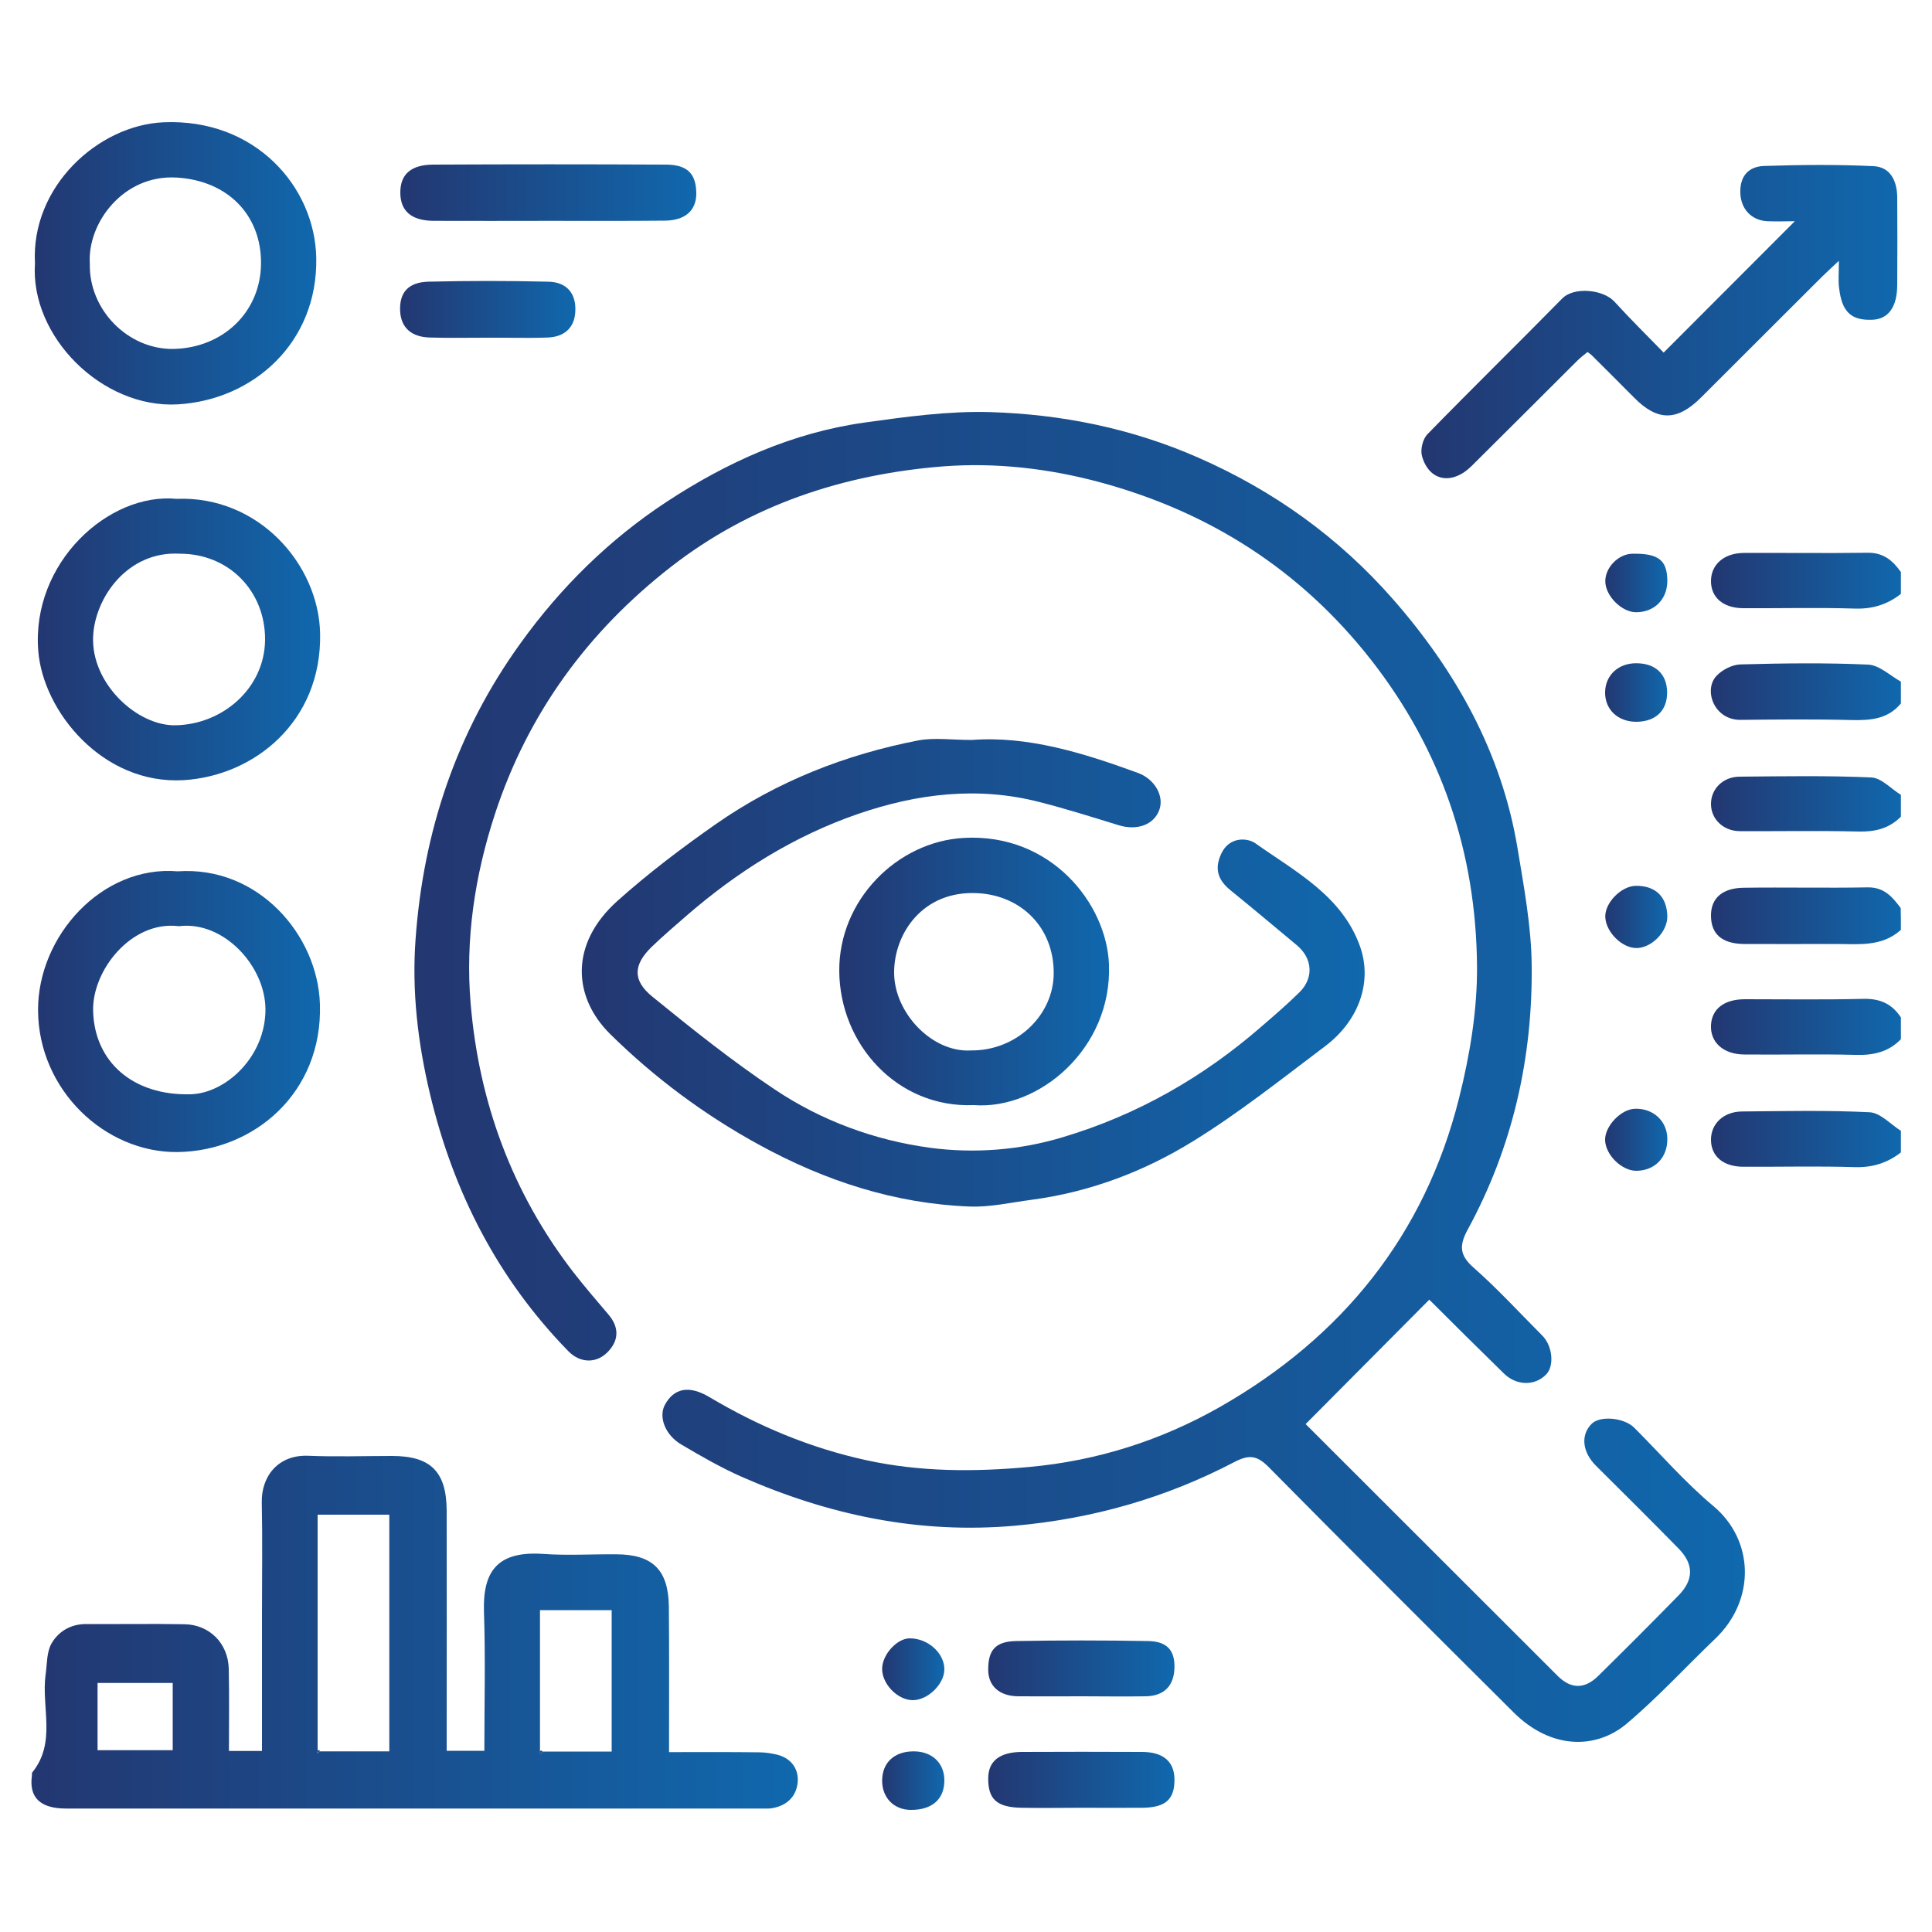 <?xml version="1.0" encoding="utf-8"?>
<!-- Generator: Adobe Illustrator 27.7.0, SVG Export Plug-In . SVG Version: 6.00 Build 0)  -->
<svg version="1.1" id="Layer_1" xmlns="http://www.w3.org/2000/svg" xmlns:xlink="http://www.w3.org/1999/xlink" x="0px" y="0px"
	 viewBox="0 0 100 100" style="enable-background:new 0 0 100 100;" xml:space="preserve">
<style type="text/css">
	.st0{fill:url(#SVGID_1_);}
	.st1{fill:url(#SVGID_00000116956727209582436470000011310883324495496832_);}
	.st2{fill:url(#SVGID_00000095307576027497986320000012593476196185102483_);}
	.st3{fill:url(#SVGID_00000154410663853351405070000006807458832388747181_);}
	.st4{fill:url(#SVGID_00000064351294300743465390000009779547723347146116_);}
	.st5{fill:url(#SVGID_00000137129486965674739730000007178073104461769658_);}
	.st6{fill:url(#SVGID_00000010993988858740348580000004930156644806569149_);}
	.st7{fill:url(#SVGID_00000012472106118632648440000009908717487576919950_);}
	.st8{fill:url(#SVGID_00000080174305193855805140000000679435618306124949_);}
	.st9{fill:url(#SVGID_00000092422260858372389150000005995314091084707767_);}
	.st10{fill:url(#SVGID_00000065770211502508727260000002691347717873468036_);}
	.st11{fill:url(#SVGID_00000013171587841032102600000002970038681134156972_);}
	.st12{fill:url(#SVGID_00000179617904604820867360000009533108225779980947_);}
	.st13{fill:url(#SVGID_00000172436179811664536020000012262037403526839442_);}
	.st14{fill:url(#SVGID_00000016794449293856363500000010116875265502391199_);}
	.st15{fill:url(#SVGID_00000132065710511006559690000008826630174966918548_);}
	.st16{fill:url(#SVGID_00000116927991003467327790000004367721691835723171_);}
	.st17{fill:url(#SVGID_00000165938973534341104220000006272017980631015042_);}
	.st18{fill:url(#SVGID_00000114777123491227114850000007230202999065946503_);}
	.st19{fill:url(#SVGID_00000165212392469909041950000012086354302272724883_);}
	.st20{fill:url(#SVGID_00000057120899544062407940000006763952859485340320_);}
	.st21{fill:url(#SVGID_00000027589140373932070830000016185618100203070651_);}
	.st22{fill:url(#SVGID_00000054232218550120625040000012955860653904520841_);}
	.st23{fill:url(#SVGID_00000141449391677155464330000010050407002784935810_);}
	.st24{fill:url(#SVGID_00000123417798150126128320000015367795640015478716_);}
	.st25{fill:url(#SVGID_00000093144632886394720450000000376339659512449158_);}
	.st26{fill:url(#SVGID_00000021830769093131210580000014767136230808151206_);}
	.st27{fill:url(#SVGID_00000083805665536277262570000012095864710126203822_);}
	.st28{fill:url(#SVGID_00000065051018162210028420000005821755042777949582_);}
	.st29{fill:url(#SVGID_00000084524263503621403550000003558506877190911632_);}
	.st30{fill:url(#SVGID_00000050647844442226374590000000557038425364776638_);}
	.st31{fill:url(#SVGID_00000001638267980242407050000000589680956795362224_);}
	.st32{fill:url(#SVGID_00000089553439753885713220000013111362907351778484_);}
	.st33{fill:url(#SVGID_00000149344930452846683510000005912682239991192744_);}
	.st34{fill:url(#SVGID_00000012466890687221590890000015962603620840295839_);}
	.st35{fill:url(#SVGID_00000150086879260176558040000007319879084326169495_);}
	.st36{fill:url(#SVGID_00000009591267423357720140000010160631798607621522_);}
	.st37{fill:url(#SVGID_00000107572751771151991100000016149332460382277290_);}
	.st38{fill:url(#SVGID_00000137828769419813050160000008204827186015388588_);}
	.st39{fill:url(#SVGID_00000152970544022796470080000015976834345108174983_);}
	.st40{fill:url(#SVGID_00000026134516280276086680000007740859044934664353_);}
	.st41{fill:url(#SVGID_00000018919509124707950880000007348745604814513853_);}
	.st42{fill:url(#SVGID_00000164479984290799896440000012620380017679907721_);}
	.st43{fill:url(#SVGID_00000135679735536590036590000015602707950286161554_);}
	.st44{fill:url(#SVGID_00000133512113385023023950000004943146952231596472_);}
	.st45{fill:url(#SVGID_00000044860634181211792850000004313751793782142088_);}
	.st46{fill:url(#SVGID_00000028322320627571825670000016475678687976639163_);}
	.st47{fill:url(#SVGID_00000143590371339259466410000016935558834217039244_);}
	.st48{fill:url(#SVGID_00000046331627747340353790000002094902510229319867_);}
	.st49{fill:url(#SVGID_00000059286406897711528750000003341557850249236152_);}
	.st50{fill:url(#SVGID_00000029013268120582509780000007706540332551671982_);}
	.st51{fill:url(#SVGID_00000086672254993718816310000002680172146532163999_);}
	.st52{fill:url(#SVGID_00000063615504505550586390000016593923743628088236_);}
	.st53{fill:url(#SVGID_00000052800437854286564280000005105750343678085507_);}
	.st54{fill:url(#SVGID_00000006695989177101123520000012027489795659517614_);}
	.st55{fill:url(#SVGID_00000134960360484902465370000014259116047464270219_);}
	.st56{fill:url(#SVGID_00000095329832858358990890000010565960425531472538_);}
	.st57{fill:url(#SVGID_00000132064800742300117020000015252969607789116091_);}
	.st58{fill:url(#SVGID_00000038415011235046183170000015435495505917582501_);}
	.st59{fill:#FFFFFF;}
	.st60{fill:#020202;}
	.st61{fill:#040404;}
	.st62{fill:#060605;}
	.st63{fill:#080808;}
	.st64{fill:#040303;}
	.st65{fill:url(#SVGID_00000078021940928156932110000002641998105027259574_);}
	.st66{fill:url(#SVGID_00000146496652877385717450000011382152711160485783_);}
	.st67{fill:url(#SVGID_00000014621121536630234860000001042407013536572341_);}
	.st68{fill:url(#SVGID_00000099625397863864224670000002409930740177895089_);}
	.st69{fill:url(#SVGID_00000064353422065525493380000004561790658920893834_);}
	.st70{fill:url(#SVGID_00000026860256807874956370000009522675268319661483_);}
	.st71{fill:url(#SVGID_00000088855094106303484290000004717089319038729650_);}
	.st72{fill:url(#SVGID_00000170957475974568112210000011882478305113416846_);}
	.st73{fill:url(#SVGID_00000163761531430576035680000000130471482122934451_);}
	.st74{fill:url(#SVGID_00000143597339048948421740000000282837589924948608_);}
	.st75{fill:url(#SVGID_00000121274899188785913840000011748933542951942588_);}
	.st76{fill:url(#SVGID_00000151524653976727376610000015143699250418571960_);}
	.st77{fill:url(#SVGID_00000129920786340987388230000009035434683450101425_);}
	.st78{fill:url(#SVGID_00000130621564966112867870000015213630524256975247_);}
	.st79{fill:url(#SVGID_00000121250904165431624830000008447040443759792553_);}
	.st80{fill:url(#SVGID_00000008137750086651832580000000114555131802156957_);}
	.st81{fill:url(#SVGID_00000042722222599368580230000012286179970728004030_);}
	.st82{fill:url(#SVGID_00000134935221182419455540000002590535429414100365_);}
	.st83{fill:url(#SVGID_00000105389913306556906060000007306123008390472106_);}
	.st84{fill:url(#SVGID_00000052063062786500549810000001603422434421616307_);}
	.st85{fill:url(#SVGID_00000102543181440042938240000003787499389746537915_);}
	.st86{fill:url(#SVGID_00000103238536513175284810000003261318220840327353_);}
	.st87{fill:url(#SVGID_00000136376473641035312360000011771162031645834917_);}
	.st88{fill:url(#SVGID_00000168100165861480043510000015288109799164603061_);}
	.st89{fill:url(#SVGID_00000033356744580314926580000010617972582257721756_);}
	.st90{fill:url(#SVGID_00000104676284199366818240000004267906531226346883_);}
	.st91{fill:url(#SVGID_00000100377480543767452450000007326346285746228406_);}
	.st92{fill:url(#SVGID_00000109022402256145457190000016978433039720006823_);}
	.st93{fill:url(#SVGID_00000008135334651834150520000000941941721874767292_);}
	.st94{fill:url(#SVGID_00000039124451233515625580000017939794309870242957_);}
	.st95{fill:url(#SVGID_00000013874872201431314480000009119260709130542781_);}
	.st96{fill:url(#SVGID_00000117635083958550325670000016575531531643486893_);}
	.st97{fill:url(#SVGID_00000013893945937445276490000005857943892349703552_);}
	.st98{fill:url(#SVGID_00000140015426699186364950000001903429906388065459_);}
	.st99{fill:url(#SVGID_00000093167807810359932810000015729586612491505049_);}
	.st100{fill:url(#SVGID_00000021813809723693249210000002050981365026993582_);}
	.st101{fill:url(#SVGID_00000090973831179404875590000013167269353921795974_);}
	.st102{fill:url(#SVGID_00000013907529101252741540000011590563575759774380_);}
	.st103{fill:url(#SVGID_00000151511127919886471790000000380431973360847248_);}
	.st104{fill:url(#SVGID_00000023960460833876489510000013220560646293223354_);}
	.st105{fill:url(#SVGID_00000140001812817511698130000007841117216107371943_);}
	.st106{fill:url(#SVGID_00000028305130917612207030000016474529186314131630_);}
	.st107{fill:url(#SVGID_00000167390842626982046390000009488313625321211827_);}
	.st108{fill:url(#SVGID_00000027602832363123187450000003809676682448770746_);}
	.st109{fill:url(#SVGID_00000119837843671733643550000007221853125679199935_);}
	.st110{fill:url(#SVGID_00000025413929350928298350000003674032422025851055_);}
	.st111{fill:url(#SVGID_00000176008256718653890340000011276817754779723199_);}
	.st112{fill:url(#SVGID_00000038384843372313556330000007561169617142489508_);}
	.st113{fill:url(#SVGID_00000083772864693672496580000018088215552916480918_);}
	.st114{fill:url(#SVGID_00000146481031170856932670000012093901722603745725_);}
	.st115{fill:url(#SVGID_00000121237268838201109550000007912907101528874680_);}
	.st116{fill:url(#SVGID_00000083049294499098206400000002792503959904635294_);}
	.st117{fill:url(#SVGID_00000067209917782231954110000005486240969436895912_);}
	.st118{fill:url(#SVGID_00000127750587759219254540000008436653015056924860_);}
	.st119{fill:url(#SVGID_00000133512738070226289550000000166413409535393168_);}
	.st120{fill:url(#SVGID_00000042738031540213819560000009207600155888043671_);}
	.st121{fill:url(#SVGID_00000159439504292414384880000013302905458220587191_);}
	.st122{fill:url(#SVGID_00000007428892785313748190000012483774551980711328_);}
	.st123{fill:url(#SVGID_00000067223854455790298620000005005770722280778881_);}
	.st124{fill:url(#SVGID_00000045613285845617949860000016538764224716206739_);}
	.st125{fill:url(#SVGID_00000088811290922655423590000010431690543382941824_);}
	.st126{fill:url(#SVGID_00000114051785843023395190000006338800100828954258_);}
	.st127{fill:url(#SVGID_00000151521457260546874850000018177490150885851527_);}
	.st128{fill:url(#SVGID_00000180324795588836368460000005958135044841499790_);}
	.st129{fill:url(#SVGID_00000129181796593789358820000004063263000764807331_);}
	.st130{fill:url(#SVGID_00000034061638970758764480000001330173032421259427_);}
	.st131{fill:#030303;}
	.st132{fill:#070707;}
	.st133{fill:#2A2828;}
	.st134{fill:#343332;}
	.st135{fill:#393737;}
	.st136{fill:#464443;}
	.st137{fill:#2D2C2C;}
	.st138{fill:#B5B3B3;}
	.st139{fill:#212020;}
	.st140{fill:#E9E8E8;}
	.st141{fill:#D8D6D6;}
	.st142{fill:url(#SVGID_00000036942786537356773790000017648813413413544845_);}
	.st143{fill:url(#SVGID_00000039831093988182246820000013371934402004550064_);}
	.st144{fill:url(#SVGID_00000013902701411954111520000015657668428596979087_);}
	.st145{fill:url(#SVGID_00000049194184011815446030000009838239480880999852_);}
	.st146{fill:url(#SVGID_00000098220020813635037710000018032718580984374680_);}
	.st147{fill:url(#SVGID_00000155860823633115400600000013106436274971049378_);}
	.st148{fill:url(#SVGID_00000078021600986480768240000016579364865708020866_);}
	.st149{fill:url(#SVGID_00000050661895838123242680000002565047949293894555_);}
	.st150{fill:url(#SVGID_00000150793846298745567300000014707718966035211937_);}
	.st151{fill:url(#SVGID_00000078736038890135918870000001184081564553594047_);}
	.st152{fill:url(#SVGID_00000077303391518013548220000013039061965966223243_);}
	.st153{fill:url(#SVGID_00000065074422080343749010000009212913861467226558_);}
	.st154{fill:url(#SVGID_00000011017611745058400750000012268779952718384049_);}
	.st155{fill:url(#SVGID_00000162322518786597141480000017673973465708885908_);}
	.st156{fill:url(#SVGID_00000004544928489779844400000010725531696014506655_);}
	.st157{fill:url(#SVGID_00000006672417570459585100000015934022346595009929_);}
	.st158{fill:url(#SVGID_00000085208136985286811360000009329630230076305043_);}
	.st159{fill:url(#SVGID_00000131365918584224622170000007267140781636196259_);}
	.st160{fill:url(#SVGID_00000129911411926862682400000016513907727858467230_);}
	.st161{fill:url(#SVGID_00000026847592375640711570000007807265418275153845_);}
	.st162{fill:url(#SVGID_00000149348932947628356300000014060612231367574417_);}
	.st163{fill:url(#SVGID_00000038405862967230249070000013589297779543632047_);}
	.st164{fill:url(#SVGID_00000047062247998688709780000017331803454687818897_);}
	.st165{fill:url(#SVGID_00000094614692443286385260000016246740293482930072_);}
	.st166{fill:url(#SVGID_00000013158330618216575920000010900007735776110475_);}
	.st167{fill:url(#SVGID_00000080182188210554232420000015459244297300758963_);}
	.st168{fill:url(#SVGID_00000127016058318693838760000006441292734053605267_);}
	.st169{fill:url(#SVGID_00000165914202964846435800000008800566884863582897_);}
	.st170{fill:url(#SVGID_00000161595221849242404730000015384321860643959219_);}
	.st171{fill:url(#SVGID_00000122680657822774310750000013800064173016039601_);}
	.st172{fill:url(#SVGID_00000011733419021932732300000015322253406032549795_);}
	.st173{fill:url(#SVGID_00000000196301000990700550000006659941128736387990_);}
	.st174{fill:url(#SVGID_00000005969955636946029210000001304370104123877298_);}
	.st175{fill:url(#SVGID_00000110431254440245363500000015875073760943788733_);}
	.st176{fill:url(#SVGID_00000014634328660707948870000015214644333022042782_);}
	.st177{fill:url(#SVGID_00000021078271580665711650000013852535790757769351_);}
	.st178{fill:url(#SVGID_00000145036896712443296460000000119064013321556639_);}
	.st179{fill:url(#SVGID_00000077296626729315957720000003268723306566185386_);}
	.st180{fill:url(#SVGID_00000144316613883045717170000008724273228453104789_);}
	.st181{fill:url(#SVGID_00000162311699712535700580000005001168506441510310_);}
	.st182{fill:url(#SVGID_00000025422244354115307680000012864521819665621387_);}
	.st183{fill:url(#SVGID_00000062888615466094961150000001291522286725341630_);}
	.st184{fill:url(#SVGID_00000071523273541161846620000008534144696741595536_);}
	.st185{fill:url(#SVGID_00000009571904243099469330000010389056198701843349_);}
	.st186{fill:url(#SVGID_00000103237820400048601430000000777653122718746552_);}
	.st187{fill:url(#SVGID_00000074408392727083894940000011783861515301474482_);}
	.st188{fill:url(#SVGID_00000022527896656155177190000000825846933501095845_);}
	.st189{fill:url(#SVGID_00000128481282738208435470000002216175710866060975_);}
	.st190{fill:url(#SVGID_00000025405087752585070400000005556770389714014382_);}
	.st191{fill:url(#SVGID_00000139271307277038865120000017730644436488714939_);}
	.st192{fill:url(#SVGID_00000107550856422956169740000008456169186884909710_);}
	.st193{fill:url(#SVGID_00000137129330911019859500000017630442562585824418_);}
	.st194{fill:url(#SVGID_00000105419475115032466290000010037338075617423764_);}
	.st195{fill:url(#SVGID_00000016058021811571625400000000139569487529972097_);}
	.st196{fill:url(#SVGID_00000132079406803431902510000008858388679023997608_);}
	.st197{fill:url(#SVGID_00000072250172823626268570000008589510028755332997_);}
	.st198{fill:url(#SVGID_00000103230575602589392650000010513887810517864625_);}
	.st199{fill:url(#SVGID_00000024691473694433498640000011621592915827309200_);}
	.st200{fill:url(#SVGID_00000102513806511545224450000012706343572418047873_);}
	.st201{fill:url(#SVGID_00000140013312170523141040000010698834351246585220_);}
	.st202{fill:url(#SVGID_00000075164638884550150060000002141231217961061046_);}
	.st203{fill:url(#SVGID_00000114771045373686913680000014911873141021808802_);}
	.st204{fill:url(#SVGID_00000049217838643296830030000012955195811436987837_);}
	.st205{fill:url(#SVGID_00000069396727869310831520000001719078288717250436_);}
	.st206{fill:url(#SVGID_00000036949508058844287320000004430983720659226497_);}
	.st207{fill:url(#SVGID_00000178911798985061395270000011350668480027561881_);}
	.st208{fill:url(#SVGID_00000034800624760969068630000009834881944909493904_);}
	.st209{fill:url(#SVGID_00000054971087676145582990000011805720685232349085_);}
	.st210{fill:url(#SVGID_00000141429171882188073000000004121051982154690494_);}
	.st211{fill:url(#SVGID_00000162332824596958269530000014107989097935619209_);}
	.st212{fill:url(#SVGID_00000080917430134567768050000017902610585707889588_);}
	.st213{fill:url(#SVGID_00000036967346219685827660000010101461218233751484_);}
	.st214{fill:url(#SVGID_00000075128982326795897520000008728053317652920229_);}
	.st215{fill:url(#SVGID_00000109016738135148235600000015245711165807462803_);}
	.st216{fill:url(#SVGID_00000071559425298527729620000001799470567479161241_);}
	.st217{fill:url(#SVGID_00000178912872073511690560000009508476989637887876_);}
	.st218{fill:url(#SVGID_00000031164919671820687310000014596507418200732095_);}
	.st219{fill:url(#SVGID_00000007393540855342837940000004740919860381925263_);}
	.st220{fill:url(#SVGID_00000016784074699674094080000015490381735368338081_);}
	.st221{fill:url(#SVGID_00000003789458386134923480000005895347765320756102_);}
	.st222{fill:url(#SVGID_00000124864752128289553000000016036993882665626288_);}
	.st223{fill:url(#SVGID_00000083048142710656395210000001516905096135337875_);}
	.st224{fill:url(#SVGID_00000160185904053039953660000003384699547925393798_);}
	.st225{fill:url(#SVGID_00000134250065991794959220000014237912809572140419_);}
</style>
<g>
	<linearGradient id="SVGID_1_" gradientUnits="userSpaceOnUse" x1="88.562" y1="47.394" x2="98.389" y2="47.394">
		<stop  offset="0" style="stop-color:#233771"/>
		<stop  offset="1" style="stop-color:#1068AD"/>
	</linearGradient>
	<path class="st0" d="M98.39,48.13c-1.02,0.92-2.28,0.72-3.49,0.73c-1.54,0-3.09,0.01-4.63,0c-1.16-0.01-1.72-0.53-1.71-1.5
		c0.01-0.87,0.59-1.4,1.7-1.41c2.14-0.03,4.28,0.02,6.42-0.02c0.84-0.01,1.27,0.49,1.7,1.07C98.39,47.37,98.39,47.75,98.39,48.13z"
		/>
	
		<linearGradient id="SVGID_00000061445726190846021560000002757539820739477152_" gradientUnits="userSpaceOnUse" x1="88.562" y1="41.604" x2="98.389" y2="41.604">
		<stop  offset="0" style="stop-color:#233771"/>
		<stop  offset="1" style="stop-color:#1068AD"/>
	</linearGradient>
	<path style="fill:url(#SVGID_00000061445726190846021560000002757539820739477152_);" d="M98.39,42.27
		c-0.6,0.61-1.33,0.79-2.19,0.77c-2.05-0.05-4.09-0.01-6.14-0.02c-0.85,0-1.49-0.61-1.5-1.39c-0.01-0.79,0.62-1.43,1.49-1.43
		c2.27-0.02,4.54-0.06,6.8,0.04c0.53,0.02,1.03,0.59,1.54,0.9C98.39,41.51,98.39,41.89,98.39,42.27z"/>
	
		<linearGradient id="SVGID_00000075126123112641074760000007509141300876217021_" gradientUnits="userSpaceOnUse" x1="88.56" y1="53.158" x2="98.389" y2="53.158">
		<stop  offset="0" style="stop-color:#233771"/>
		<stop  offset="1" style="stop-color:#1068AD"/>
	</linearGradient>
	<path style="fill:url(#SVGID_00000075126123112641074760000007509141300876217021_);" d="M98.39,53.79
		c-0.65,0.67-1.44,0.84-2.36,0.81c-1.92-0.05-3.84,0-5.76-0.02c-1.07-0.01-1.75-0.63-1.71-1.51c0.04-0.85,0.68-1.35,1.76-1.35
		c2.04,0,4.09,0.03,6.13-0.02c0.86-0.02,1.48,0.26,1.94,0.96C98.39,53.04,98.39,53.42,98.39,53.79z"/>
	
		<linearGradient id="SVGID_00000006708979767346646770000002414426603192965520_" gradientUnits="userSpaceOnUse" x1="88.551" y1="35.797" x2="98.389" y2="35.797">
		<stop  offset="0" style="stop-color:#233771"/>
		<stop  offset="1" style="stop-color:#1068AD"/>
	</linearGradient>
	<path style="fill:url(#SVGID_00000006708979767346646770000002414426603192965520_);" d="M98.39,36.41
		c-0.67,0.81-1.56,0.88-2.54,0.86c-1.92-0.05-3.84-0.03-5.76-0.01c-1.37,0.01-1.92-1.53-1.26-2.26c0.3-0.33,0.83-0.6,1.26-0.61
		c2.2-0.06,4.41-0.09,6.61,0.01c0.58,0.03,1.13,0.57,1.69,0.88C98.39,35.65,98.39,36.03,98.39,36.41z"/>
	
		<linearGradient id="SVGID_00000073683687844419126780000018282110080934338213_" gradientUnits="userSpaceOnUse" x1="88.562" y1="58.954" x2="98.389" y2="58.954">
		<stop  offset="0" style="stop-color:#233771"/>
		<stop  offset="1" style="stop-color:#1068AD"/>
	</linearGradient>
	<path style="fill:url(#SVGID_00000073683687844419126780000018282110080934338213_);" d="M98.39,59.65
		c-0.71,0.55-1.48,0.79-2.4,0.76c-1.92-0.06-3.84-0.01-5.76-0.02c-1.04,0-1.68-0.55-1.67-1.42c0.01-0.81,0.65-1.43,1.6-1.44
		c2.2-0.02,4.41-0.07,6.61,0.04c0.56,0.03,1.08,0.62,1.62,0.96C98.39,58.9,98.39,59.28,98.39,59.65z"/>
	
		<linearGradient id="SVGID_00000062886764683286479640000001194000635511478710_" gradientUnits="userSpaceOnUse" x1="88.562" y1="30.055" x2="98.389" y2="30.055">
		<stop  offset="0" style="stop-color:#233771"/>
		<stop  offset="1" style="stop-color:#1068AD"/>
	</linearGradient>
	<path style="fill:url(#SVGID_00000062886764683286479640000001194000635511478710_);" d="M98.39,30.74
		c-0.7,0.55-1.47,0.79-2.39,0.76c-1.92-0.06-3.84-0.01-5.76-0.02c-1.05,0-1.69-0.56-1.68-1.42c0.01-0.84,0.67-1.43,1.69-1.44
		c2.14-0.01,4.28,0.02,6.42-0.01c0.81-0.01,1.3,0.4,1.72,1C98.39,29.98,98.39,30.36,98.39,30.74z"/>
	
		<linearGradient id="SVGID_00000021816678675299404220000005937472913416881328_" gradientUnits="userSpaceOnUse" x1="21.431" y1="55.744" x2="90.312" y2="55.744">
		<stop  offset="0" style="stop-color:#233771"/>
		<stop  offset="1" style="stop-color:#1068AD"/>
	</linearGradient>
	<path style="fill:url(#SVGID_00000021816678675299404220000005937472913416881328_);" d="M73.98,67.27
		c-2.16,2.17-4.27,4.3-6.4,6.44c4.24,4.23,8.64,8.64,13.05,13.04c0.69,0.68,1.39,0.69,2.1-0.01c1.39-1.37,2.77-2.75,4.14-4.15
		c0.8-0.81,0.81-1.62,0.02-2.43c-1.41-1.44-2.84-2.86-4.27-4.28c-0.72-0.71-0.82-1.6-0.24-2.18c0.43-0.44,1.68-0.33,2.21,0.2
		c1.36,1.36,2.63,2.83,4.09,4.05c2.13,1.78,2.19,4.87,0.11,6.86c-1.54,1.47-2.99,3.06-4.62,4.43c-1.57,1.3-3.89,1.33-5.84-0.62
		c-4.24-4.22-8.48-8.45-12.68-12.7c-0.59-0.59-1-0.64-1.75-0.25c-3.56,1.86-7.33,2.94-11.36,3.3c-4.98,0.44-9.64-0.55-14.15-2.53
		c-1.08-0.48-2.11-1.07-3.12-1.67c-0.84-0.49-1.19-1.42-0.86-2.05c0.47-0.87,1.25-1.04,2.32-0.4c2.54,1.51,5.22,2.63,8.11,3.26
		c2.8,0.61,5.59,0.61,8.43,0.35c3.53-0.32,6.84-1.38,9.88-3.11c6.31-3.6,10.59-8.88,12.37-15.98c0.56-2.23,0.95-4.56,0.93-6.85
		c-0.05-5.85-1.83-11.16-5.48-15.83c-3.66-4.67-8.38-7.67-14.04-9.2c-2.64-0.71-5.38-1.03-8.12-0.82
		c-5.16,0.41-9.95,1.99-14.07,5.19c-4.3,3.35-7.42,7.59-9.13,12.83c-1.04,3.19-1.53,6.46-1.25,9.78c0.43,5.12,2.15,9.8,5.31,13.9
		c0.59,0.76,1.22,1.49,1.84,2.22c0.52,0.62,0.53,1.27,0.01,1.85c-0.6,0.68-1.47,0.67-2.1,0.03c-3.66-3.75-5.95-8.23-7.16-13.3
		c-0.63-2.64-0.95-5.33-0.75-8.03c0.4-5.58,2.12-10.72,5.42-15.3c2.09-2.91,4.61-5.39,7.58-7.34c3.12-2.05,6.51-3.58,10.25-4.1
		c2.14-0.3,4.32-0.6,6.47-0.54c3.72,0.11,7.34,0.84,10.8,2.36c3.9,1.71,7.26,4.13,10.04,7.29c3.27,3.72,5.66,7.97,6.48,12.94
		c0.33,2,0.71,4.03,0.73,6.05c0.05,4.81-0.99,9.41-3.31,13.67c-0.44,0.81-0.44,1.32,0.3,1.97c1.25,1.1,2.38,2.34,3.56,3.52
		c0.53,0.53,0.63,1.57,0.2,2.01c-0.6,0.62-1.57,0.58-2.21-0.07C76.49,69.77,75.18,68.47,73.98,67.27z"/>
	
		<linearGradient id="SVGID_00000075159557278539172090000014987598008759548844_" gradientUnits="userSpaceOnUse" x1="1.611" y1="84.465" x2="41.288" y2="84.465">
		<stop  offset="0" style="stop-color:#233771"/>
		<stop  offset="1" style="stop-color:#1068AD"/>
	</linearGradient>
	<path style="fill:url(#SVGID_00000075159557278539172090000014987598008759548844_);" d="M23.12,90.62c0.69,0,1.28,0,1.95,0
		c0-2.42,0.06-4.8-0.02-7.18c-0.07-2.07,0.66-3.17,3.05-3.01c1.25,0.09,2.52,0.01,3.78,0.02c1.89,0,2.72,0.8,2.74,2.71
		c0.02,2.3,0.01,4.6,0.01,6.9c0,0.18,0,0.36,0,0.63c1.61,0,3.14-0.01,4.67,0.01c0.31,0,0.62,0.05,0.92,0.12
		c0.72,0.18,1.12,0.72,1.07,1.41c-0.06,0.74-0.55,1.23-1.32,1.36c-0.15,0.03-0.31,0.02-0.47,0.02c-12.03,0-24.06,0-36.08,0
		c-1.35,0-1.92-0.58-1.77-1.69c0.01-0.06-0.01-0.14,0.02-0.18c1.26-1.55,0.46-3.37,0.69-5.06c0.08-0.55,0.05-1.17,0.31-1.62
		c0.36-0.62,0.99-1,1.78-1c1.7,0.01,3.4-0.02,5.1,0.01c1.3,0.02,2.26,1,2.29,2.3c0.03,1.41,0.01,2.82,0.01,4.26c0.6,0,1.12,0,1.71,0
		c0-2.36,0-4.68,0-7c0-1.95,0.03-3.91-0.01-5.86c-0.03-1.35,0.84-2.48,2.4-2.42c1.45,0.06,2.9,0.01,4.34,0.01
		c2,0,2.82,0.81,2.83,2.83c0.01,3.94,0,7.87,0,11.81C23.12,90.17,23.12,90.36,23.12,90.62z M28.1,90.66c1.18,0,2.37,0,3.56,0
		c0-2.51,0-4.91,0-7.32c-1.25,0-2.46,0-3.71,0c0,2.47,0,4.88,0,7.3c0,0.05,0,0.1,0,0.14C28,90.73,28.05,90.7,28.1,90.66z
		 M16.56,90.65c1.19,0,2.38,0,3.59,0c0-4.13,0-8.17,0-12.25c-1.25,0-2.45,0-3.71,0c0,4.1,0,8.15,0,12.21
		c-0.01,0.05-0.01,0.09-0.02,0.14C16.47,90.72,16.51,90.69,16.56,90.65z M5.05,90.59c1.36,0,2.64,0,3.89,0c0-1.2,0-2.35,0-3.48
		c-1.33,0-2.6,0-3.89,0C5.05,88.3,5.05,89.42,5.05,90.59z"/>
	
		<linearGradient id="SVGID_00000057119859183727608570000004904054585660091275_" gradientUnits="userSpaceOnUse" x1="30.124" y1="50.358" x2="70.646" y2="50.358">
		<stop  offset="0" style="stop-color:#233771"/>
		<stop  offset="1" style="stop-color:#1068AD"/>
	</linearGradient>
	<path style="fill:url(#SVGID_00000057119859183727608570000004904054585660091275_);" d="M50.3,38.3c2.9-0.22,5.77,0.67,8.61,1.71
		c0.86,0.32,1.35,1.19,1.1,1.9c-0.28,0.78-1.15,1.1-2.12,0.8c-1.36-0.42-2.72-0.85-4.1-1.2c-3.19-0.82-6.33-0.43-9.38,0.62
		c-3.31,1.14-6.24,2.98-8.88,5.27c-0.61,0.53-1.23,1.06-1.81,1.62c-0.93,0.91-1,1.72,0.05,2.57c2.05,1.67,4.13,3.33,6.33,4.8
		c2.42,1.62,5.17,2.63,8.05,3.02c2.27,0.3,4.6,0.13,6.83-0.54c3.87-1.15,7.3-3.11,10.34-5.76c0.66-0.57,1.32-1.14,1.94-1.75
		c0.75-0.74,0.68-1.75-0.13-2.43c-1.14-0.95-2.28-1.91-3.44-2.85c-0.65-0.53-0.85-1.11-0.47-1.91c0.42-0.88,1.35-0.81,1.76-0.52
		c2.09,1.48,4.49,2.72,5.42,5.35c0.64,1.83-0.06,3.83-1.81,5.15c-2.23,1.68-4.43,3.43-6.79,4.89c-2.56,1.59-5.38,2.66-8.4,3.06
		c-1.07,0.14-2.15,0.39-3.21,0.35c-3.87-0.15-7.46-1.32-10.85-3.17c-2.86-1.56-5.46-3.49-7.76-5.76c-1.93-1.91-2.11-4.67,0.39-6.9
		c1.6-1.43,3.33-2.74,5.09-3.97c3.17-2.21,6.71-3.6,10.49-4.33C48.39,38.17,49.26,38.3,50.3,38.3z"/>
	
		<linearGradient id="SVGID_00000138559235220926086220000016924104530462882970_" gradientUnits="userSpaceOnUse" x1="73.568" y1="16.656" x2="98.203" y2="16.656">
		<stop  offset="0" style="stop-color:#233771"/>
		<stop  offset="1" style="stop-color:#1068AD"/>
	</linearGradient>
	<path style="fill:url(#SVGID_00000138559235220926086220000016924104530462882970_);" d="M95.18,13.5
		c-0.41,0.39-0.64,0.59-0.85,0.8c-2.09,2.09-4.19,4.18-6.28,6.27c-1.24,1.24-2.26,1.24-3.47,0.01c-0.73-0.74-1.47-1.47-2.2-2.2
		c-0.04-0.04-0.1-0.08-0.21-0.16c-0.17,0.14-0.36,0.28-0.53,0.45c-1.83,1.82-3.65,3.65-5.48,5.46c-1.02,1-2.2,0.77-2.56-0.53
		c-0.09-0.33,0.04-0.87,0.28-1.12c2.31-2.37,4.67-4.68,6.98-7.03c0.61-0.62,2.12-0.47,2.7,0.16c0.85,0.93,1.74,1.81,2.55,2.64
		c2.31-2.31,4.54-4.55,6.79-6.8c-0.4,0-0.91,0.02-1.42,0c-0.82-0.04-1.36-0.62-1.4-1.43c-0.04-0.88,0.4-1.4,1.23-1.43
		c1.88-0.06,3.78-0.08,5.66,0.01c0.88,0.04,1.22,0.77,1.23,1.6c0.01,1.51,0.01,3.02,0,4.53c0,1.15-0.45,1.78-1.27,1.82
		c-1.11,0.05-1.6-0.4-1.74-1.66C95.14,14.54,95.18,14.16,95.18,13.5z"/>
	
		<linearGradient id="SVGID_00000003793645887421881750000010645041294922578349_" gradientUnits="userSpaceOnUse" x1="1.969" y1="52.357" x2="16.567" y2="52.357">
		<stop  offset="0" style="stop-color:#233771"/>
		<stop  offset="1" style="stop-color:#1068AD"/>
	</linearGradient>
	<path style="fill:url(#SVGID_00000003793645887421881750000010645041294922578349_);" d="M9.2,45.1c4.16-0.29,7.25,3.29,7.36,6.88
		c0.14,4.6-3.43,7.6-7.37,7.65c-3.76,0.04-7.2-3.22-7.22-7.33C1.95,48.45,5.28,44.77,9.2,45.1z M9.26,47.94
		c-2.46-0.31-4.51,2.3-4.44,4.41c0.08,2.6,2.04,4.36,5.03,4.29c1.83-0.04,3.9-1.94,3.89-4.41C13.72,49.97,11.55,47.65,9.26,47.94z"
		/>
	
		<linearGradient id="SVGID_00000033336280467737128780000014933549327123917989_" gradientUnits="userSpaceOnUse" x1="1.795" y1="13.629" x2="16.365" y2="13.629">
		<stop  offset="0" style="stop-color:#233771"/>
		<stop  offset="1" style="stop-color:#1068AD"/>
	</linearGradient>
	<path style="fill:url(#SVGID_00000033336280467737128780000014933549327123917989_);" d="M1.81,13.63
		c-0.22-3.96,3.26-7.15,6.65-7.3c4.75-0.21,7.84,3.34,7.91,7.02c0.08,4.39-3.26,7.35-7.17,7.58C5.28,21.15,1.55,17.41,1.81,13.63z
		 M4.65,13.65C4.59,16.03,6.63,18.11,9,18.06c2.53-0.06,4.48-1.89,4.51-4.4c0.03-2.52-1.72-4.32-4.38-4.47
		C6.38,9.03,4.51,11.55,4.65,13.65z"/>
	
		<linearGradient id="SVGID_00000178890258991958511130000010630587592417721238_" gradientUnits="userSpaceOnUse" x1="1.949" y1="33.097" x2="16.568" y2="33.097">
		<stop  offset="0" style="stop-color:#233771"/>
		<stop  offset="1" style="stop-color:#1068AD"/>
	</linearGradient>
	<path style="fill:url(#SVGID_00000178890258991958511130000010630587592417721238_);" d="M9.14,25.82
		c4.24-0.17,7.36,3.39,7.43,6.98c0.08,4.58-3.44,7.36-7.06,7.58c-4.19,0.25-7.29-3.56-7.53-6.7C1.62,29.13,5.62,25.48,9.14,25.82z
		 M9.32,28.66c-2.71-0.16-4.41,2.27-4.5,4.28c-0.11,2.45,2.29,4.64,4.26,4.6c2.44-0.04,4.61-1.91,4.64-4.41
		C13.74,30.59,11.84,28.66,9.32,28.66z"/>
	
		<linearGradient id="SVGID_00000003785149698013715300000008432688252936248468_" gradientUnits="userSpaceOnUse" x1="43.432" y1="50.283" x2="57.404" y2="50.283">
		<stop  offset="0" style="stop-color:#233771"/>
		<stop  offset="1" style="stop-color:#1068AD"/>
	</linearGradient>
	<path style="fill:url(#SVGID_00000003785149698013715300000008432688252936248468_);" d="M50.4,57.2
		c-3.96,0.16-6.94-3.15-6.96-6.95c-0.02-3.66,2.99-6.69,6.45-6.88c4.52-0.25,7.39,3.41,7.51,6.55C57.57,54.26,53.78,57.46,50.4,57.2
		z M50.27,54.37c2.32,0.02,4.27-1.8,4.27-4.01c0-2.36-1.68-4.01-3.94-4.13c-2.84-0.15-4.32,2.09-4.32,4.1
		C46.27,52.41,48.24,54.5,50.27,54.37z"/>
	
		<linearGradient id="SVGID_00000057126861906904719830000001277670970652851359_" gradientUnits="userSpaceOnUse" x1="20.713" y1="9.969" x2="36.026" y2="9.969">
		<stop  offset="0" style="stop-color:#233771"/>
		<stop  offset="1" style="stop-color:#1068AD"/>
	</linearGradient>
	<path style="fill:url(#SVGID_00000057126861906904719830000001277670970652851359_);" d="M28.37,11.43c-1.98,0-3.96,0.01-5.94,0
		c-1.15-0.01-1.72-0.52-1.71-1.49c0.01-0.91,0.54-1.41,1.69-1.42c4.03-0.02,8.05-0.02,12.08,0c1.11,0.01,1.55,0.49,1.55,1.52
		c-0.01,0.86-0.58,1.37-1.62,1.38C32.4,11.44,30.38,11.43,28.37,11.43z"/>
	
		<linearGradient id="SVGID_00000142161622389511822940000016502484445663273652_" gradientUnits="userSpaceOnUse" x1="51.147" y1="86.357" x2="60.781" y2="86.357">
		<stop  offset="0" style="stop-color:#233771"/>
		<stop  offset="1" style="stop-color:#1068AD"/>
	</linearGradient>
	<path style="fill:url(#SVGID_00000142161622389511822940000016502484445663273652_);" d="M56,87.8c-1.1,0-2.2,0.01-3.3,0
		c-0.97-0.01-1.54-0.53-1.55-1.35c-0.01-1.04,0.37-1.49,1.45-1.51c2.26-0.04,4.53-0.04,6.8,0c1,0.01,1.4,0.47,1.39,1.35
		c-0.01,0.95-0.52,1.49-1.48,1.51C58.2,87.82,57.1,87.8,56,87.8z"/>
	
		<linearGradient id="SVGID_00000123419864506526004820000010932984779225234350_" gradientUnits="userSpaceOnUse" x1="51.147" y1="92.121" x2="60.78" y2="92.121">
		<stop  offset="0" style="stop-color:#233771"/>
		<stop  offset="1" style="stop-color:#1068AD"/>
	</linearGradient>
	<path style="fill:url(#SVGID_00000123419864506526004820000010932984779225234350_);" d="M56,93.57c-1.04,0-2.08,0.02-3.11,0
		c-1.3-0.02-1.75-0.44-1.74-1.54c0.01-0.88,0.59-1.34,1.73-1.35c2.08-0.01,4.15-0.01,6.23,0c1.1,0,1.67,0.5,1.68,1.41
		c0.01,1.04-0.45,1.47-1.67,1.48C58.07,93.58,57.03,93.57,56,93.57z"/>
	
		<linearGradient id="SVGID_00000081615715006957473030000008716539605804807351_" gradientUnits="userSpaceOnUse" x1="20.711" y1="16.016" x2="29.786" y2="16.016">
		<stop  offset="0" style="stop-color:#233771"/>
		<stop  offset="1" style="stop-color:#1068AD"/>
	</linearGradient>
	<path style="fill:url(#SVGID_00000081615715006957473030000008716539605804807351_);" d="M25.16,17.48c-0.97,0-1.95,0.02-2.92-0.01
		c-0.97-0.03-1.49-0.53-1.53-1.38c-0.04-0.94,0.41-1.48,1.46-1.51c2.07-0.05,4.14-0.05,6.21,0c0.95,0.02,1.43,0.6,1.4,1.49
		c-0.02,0.84-0.51,1.36-1.42,1.4C27.3,17.51,26.23,17.47,25.16,17.48z"/>
	
		<linearGradient id="SVGID_00000034080032881621002960000000276752418329024917_" gradientUnits="userSpaceOnUse" x1="83.081" y1="47.464" x2="86.295" y2="47.464">
		<stop  offset="0" style="stop-color:#233771"/>
		<stop  offset="1" style="stop-color:#1068AD"/>
	</linearGradient>
	<path style="fill:url(#SVGID_00000034080032881621002960000000276752418329024917_);" d="M86.3,47.43
		c0.01,0.78-0.78,1.61-1.56,1.64c-0.75,0.03-1.61-0.8-1.65-1.59c-0.04-0.74,0.82-1.62,1.58-1.63C85.69,45.84,86.28,46.41,86.3,47.43
		z"/>
	
		<linearGradient id="SVGID_00000177462531275042352080000007491599440298209434_" gradientUnits="userSpaceOnUse" x1="83.081" y1="58.997" x2="86.303" y2="58.997">
		<stop  offset="0" style="stop-color:#233771"/>
		<stop  offset="1" style="stop-color:#1068AD"/>
	</linearGradient>
	<path style="fill:url(#SVGID_00000177462531275042352080000007491599440298209434_);" d="M86.3,58.93
		c0.02,0.97-0.63,1.65-1.58,1.67c-0.76,0.02-1.63-0.82-1.64-1.6c-0.01-0.71,0.81-1.58,1.53-1.61C85.56,57.35,86.29,58.02,86.3,58.93
		z"/>
	
		<linearGradient id="SVGID_00000147930945354743517760000015724151742227289784_" gradientUnits="userSpaceOnUse" x1="45.66" y1="92.163" x2="48.877" y2="92.163">
		<stop  offset="0" style="stop-color:#233771"/>
		<stop  offset="1" style="stop-color:#1068AD"/>
	</linearGradient>
	<path style="fill:url(#SVGID_00000147930945354743517760000015724151742227289784_);" d="M47.13,93.68
		c-0.87-0.01-1.48-0.64-1.47-1.53c0.01-0.92,0.63-1.5,1.63-1.5c0.97,0,1.61,0.62,1.59,1.55C48.86,93.15,48.22,93.69,47.13,93.68z"/>
	
		<linearGradient id="SVGID_00000043431800078371161930000018421662077320687794_" gradientUnits="userSpaceOnUse" x1="83.081" y1="35.841" x2="86.294" y2="35.841">
		<stop  offset="0" style="stop-color:#233771"/>
		<stop  offset="1" style="stop-color:#1068AD"/>
	</linearGradient>
	<path style="fill:url(#SVGID_00000043431800078371161930000018421662077320687794_);" d="M84.7,34.33c0.99,0,1.59,0.57,1.59,1.52
		c0,0.94-0.6,1.5-1.59,1.51c-0.95,0-1.62-0.62-1.62-1.51C83.08,34.96,83.76,34.32,84.7,34.33z"/>
	
		<linearGradient id="SVGID_00000034769057512603212900000004645428856839908765_" gradientUnits="userSpaceOnUse" x1="83.082" y1="30.169" x2="86.299" y2="30.169">
		<stop  offset="0" style="stop-color:#233771"/>
		<stop  offset="1" style="stop-color:#1068AD"/>
	</linearGradient>
	<path style="fill:url(#SVGID_00000034769057512603212900000004645428856839908765_);" d="M86.3,30.05c0.01,0.95-0.65,1.63-1.6,1.64
		c-0.76,0.01-1.62-0.86-1.61-1.62c0.01-0.72,0.69-1.4,1.41-1.41C85.84,28.64,86.29,28.99,86.3,30.05z"/>
	
		<linearGradient id="SVGID_00000162319769085208765360000007306706950760148912_" gradientUnits="userSpaceOnUse" x1="45.659" y1="86.4" x2="48.878" y2="86.4">
		<stop  offset="0" style="stop-color:#233771"/>
		<stop  offset="1" style="stop-color:#1068AD"/>
	</linearGradient>
	<path style="fill:url(#SVGID_00000162319769085208765360000007306706950760148912_);" d="M47.22,88c-0.79-0.02-1.59-0.87-1.56-1.66
		c0.03-0.73,0.78-1.54,1.43-1.54c0.95,0,1.81,0.78,1.79,1.63C48.86,87.2,47.99,88.02,47.22,88z"/>
	
		<linearGradient id="SVGID_00000023964860380977329710000012786909467794404767_" gradientUnits="userSpaceOnUse" x1="16.42" y1="90.672" x2="16.561" y2="90.672">
		<stop  offset="0" style="stop-color:#233771"/>
		<stop  offset="1" style="stop-color:#1068AD"/>
	</linearGradient>
	<path style="fill:url(#SVGID_00000023964860380977329710000012786909467794404767_);" d="M16.44,90.61l0.08-0.03l0.05,0.06
		c-0.05,0.03-0.09,0.07-0.14,0.1C16.43,90.71,16.43,90.66,16.44,90.61z"/>
	
		<linearGradient id="SVGID_00000117650379581788938060000000961420117171898252_" gradientUnits="userSpaceOnUse" x1="27.951" y1="90.691" x2="28.095" y2="90.691">
		<stop  offset="0" style="stop-color:#233771"/>
		<stop  offset="1" style="stop-color:#1068AD"/>
	</linearGradient>
	<path style="fill:url(#SVGID_00000117650379581788938060000000961420117171898252_);" d="M27.95,90.63
		c0.06-0.03,0.1-0.02,0.14,0.03c-0.05,0.04-0.1,0.08-0.14,0.12C27.95,90.73,27.95,90.68,27.95,90.63z"/>
</g>
</svg>

